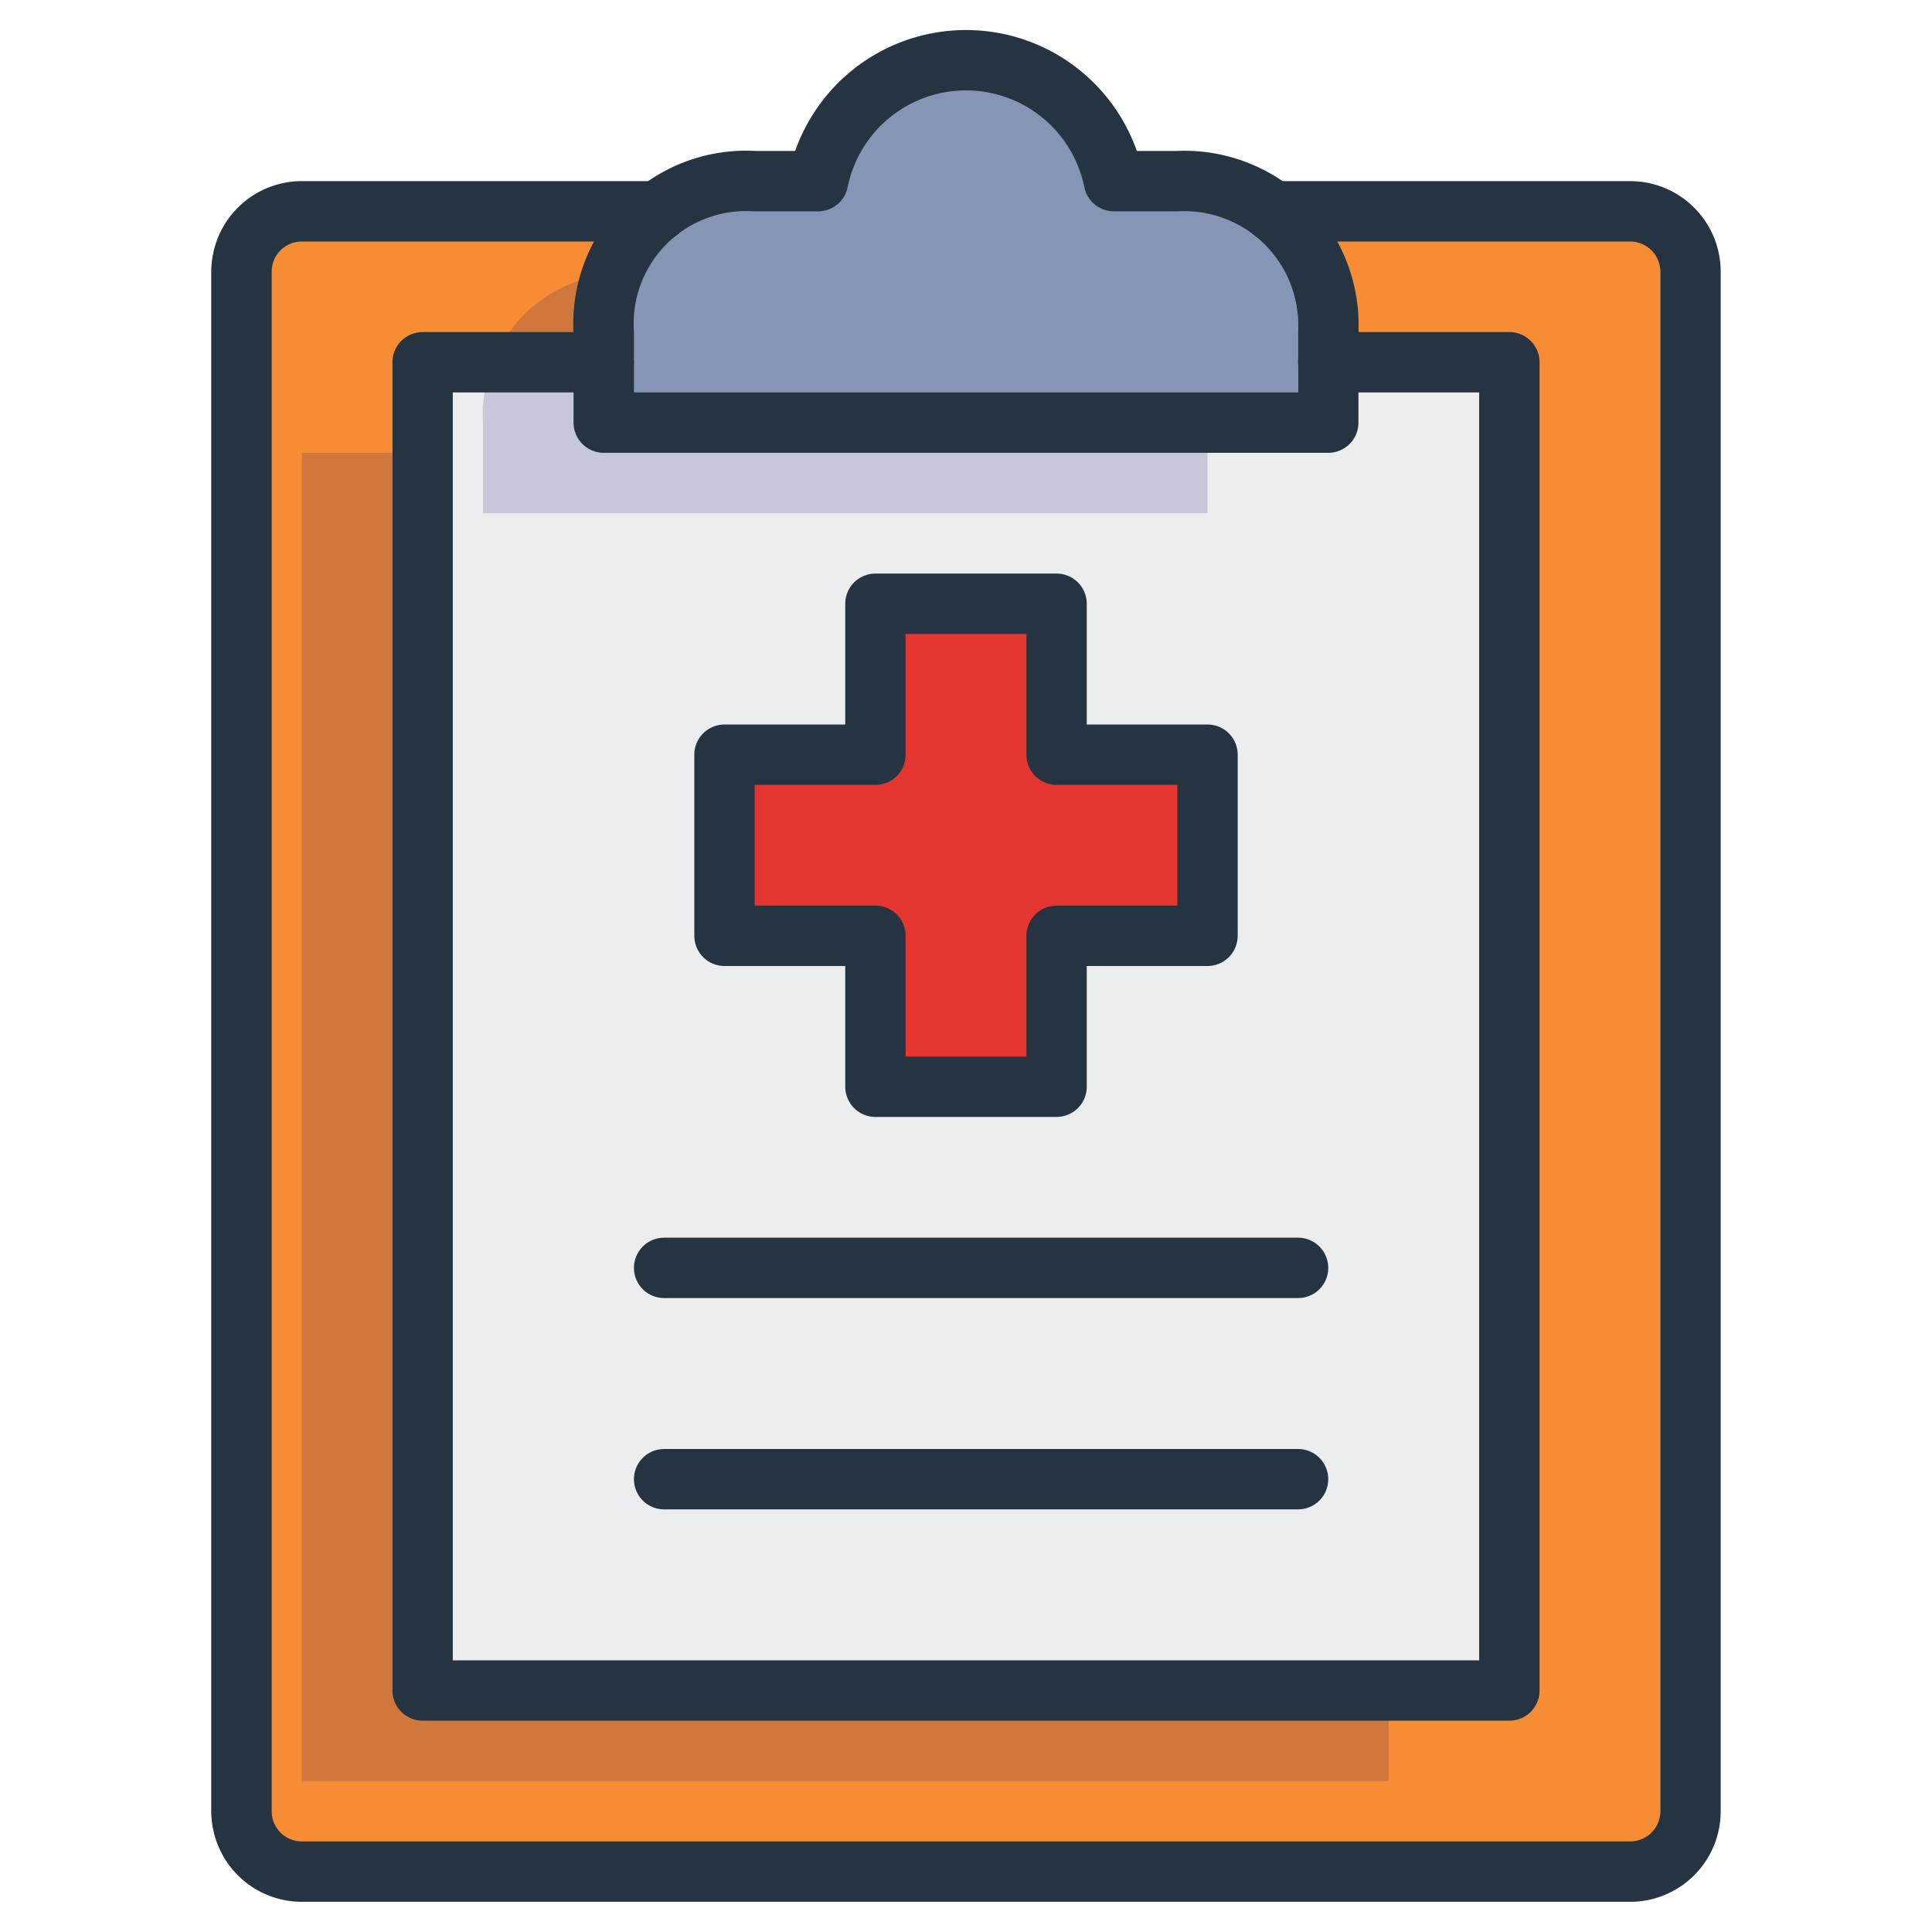 <?xml version="1.0" encoding="UTF-8"?> <svg xmlns="http://www.w3.org/2000/svg" xmlns:xlink="http://www.w3.org/1999/xlink" viewBox="0 0 64 64" aria-labelledby="title" aria-describedby="desc" role="img" width="128" height="128"><title>Medical Chart</title><desc>A color styled icon from Orion Icon Library.</desc><path data-name="layer4" d="M53 7H41.121A4.844 4.844 0 0 1 43 11v3H19v-3a4.839 4.839 0 0 1 1.84-4H9a2 2 0 0 0-2 2v51a2 2 0 0 0 2 2h44a2 2 0 0 0 2-2V9a2 2 0 0 0-2-2z" fill="#f68d35"></path><path data-name="layer3" d="M38 6h-2.1a5 5 0 0 0-9.8 0H24a4.724 4.724 0 0 0-5 5v3h24v-3a4.774 4.774 0 0 0-5-5z" fill="#8695b6"></path><path data-name="layer2" fill="#ebedef" d="M43 12h6v44H13V12h6v2h24v-2z"></path><path data-name="opacity" d="M16 14v3h24v-3H19v-3a5.691 5.691 0 0 1 .258-1.725A4.659 4.659 0 0 0 16 14zm-3 1h-3v44h36v-3H13V15z" fill="#000064" opacity=".16"></path><path data-name="stroke" fill="none" stroke="#263441" stroke-linecap="round" stroke-miterlimit="10" stroke-width="2" d="M20 12h-6v44h36V12h-6" stroke-linejoin="round"></path><path data-name="stroke" d="M42.156 7H54a2 2 0 0 1 2 2v51a2 2 0 0 1-2 2H10a2 2 0 0 1-2-2V9a2 2 0 0 1 2-2h11.807" fill="none" stroke="#263441" stroke-linecap="round" stroke-miterlimit="10" stroke-width="2" stroke-linejoin="round"></path><path data-name="stroke" d="M39 6h-2.1a5 5 0 0 0-9.8 0H25a4.724 4.724 0 0 0-5 5v3h24v-3a4.774 4.774 0 0 0-5-5z" fill="none" stroke="#263441" stroke-linecap="round" stroke-miterlimit="10" stroke-width="2" stroke-linejoin="round"></path><path data-name="layer1" fill="#e53530" d="M40 25h-5v-5h-6v5h-5v6h5v5h6v-5h5v-6z"></path><path data-name="stroke" fill="none" stroke="#263441" stroke-linecap="round" stroke-miterlimit="10" stroke-width="2" d="M40 25h-5v-5h-6v5h-5v6h5v5h6v-5h5v-6zM22 42h21m-21 7h21" stroke-linejoin="round"></path></svg> 